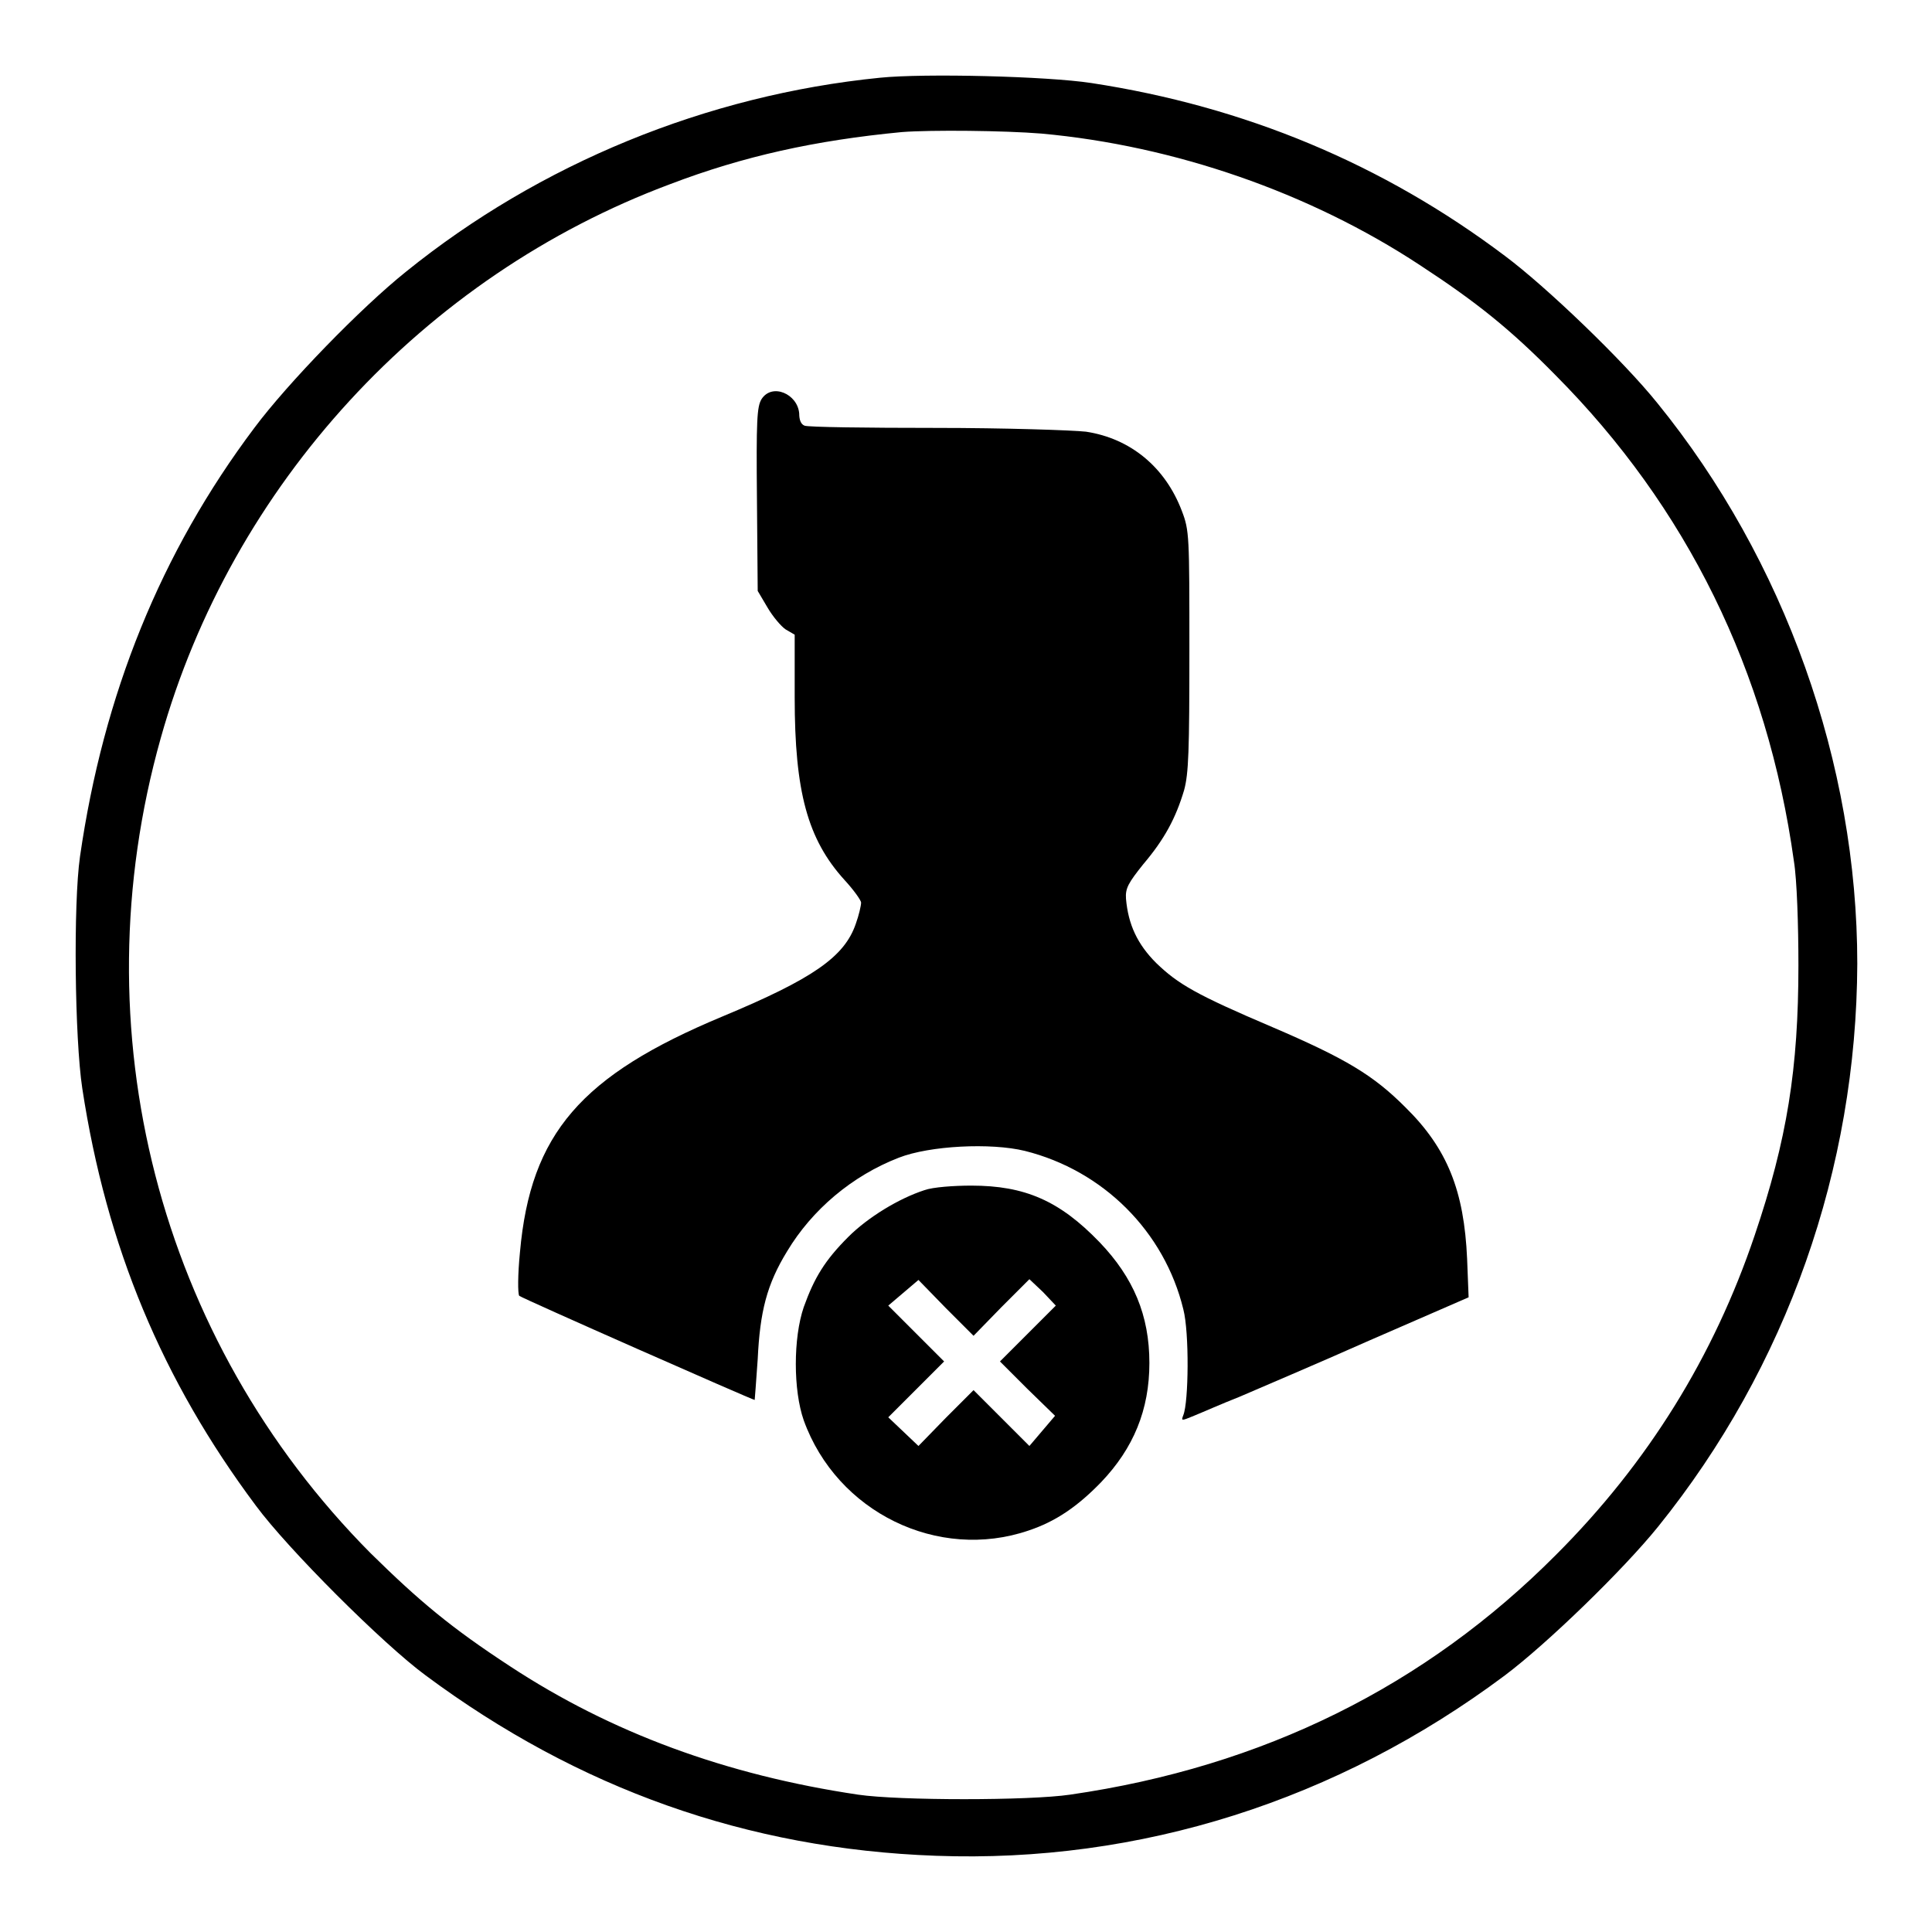 <?xml version="1.0" encoding="utf-8"?>
<!-- Svg Vector Icons : http://www.onlinewebfonts.com/icon -->
<!DOCTYPE svg PUBLIC "-//W3C//DTD SVG 1.1//EN" "http://www.w3.org/Graphics/SVG/1.1/DTD/svg11.dtd">
<svg version="1.1" xmlns="http://www.w3.org/2000/svg" xmlns:xlink="http://www.w3.org/1999/xlink" x="0px" y="0px" viewBox="0 0 256 256" enable-background="new 0 0 256 256" xml:space="preserve">
<g><g><g><path fill="#000000" d="M116.6,10.3C93.6,12.6,71.5,21.7,53.8,36c-6,4.8-15.7,14.8-20.1,20.7c-12.4,16.5-20,35.3-23.1,56.8c-0.9,6.3-0.7,24.1,0.3,30.7c3.2,21,10.6,38.7,23,55.3c4.2,5.7,16.8,18.3,22.5,22.5C76.6,237,99,245,124,245.9c27,1,53.2-7.3,75.4-23.9c5.6-4.2,15.7-14,20.3-19.7c17.1-21.2,26.3-47.5,26.4-74.6c0-26.5-9.6-53.5-26.5-74.3c-4.5-5.6-14.7-15.4-20.2-19.5c-16.2-12.2-34.5-19.8-54.8-22.9C138.7,10.1,122.5,9.7,116.6,10.3z M138,17.7c17.6,1.6,35.5,7.8,50.1,17.4c7.5,4.9,12,8.5,18,14.6c17.4,17.5,28.1,39.2,31.6,64.4c0.4,2.4,0.6,8.5,0.6,13.8c0,13.7-1.5,23.1-5.8,35.8c-5.4,16-14.1,30.1-26.3,42.3c-17.3,17.4-38.8,28.1-64.4,31.8c-5.4,0.8-22.7,0.8-28.1,0c-17.5-2.6-32.7-8.2-46.1-17c-7.8-5.1-12-8.6-18.5-15c-28.1-28.3-38.7-69.3-27.8-108c9.4-33.5,34.8-61.2,67.5-73.4c9.7-3.7,19.2-5.8,30.7-6.9C123.4,17.2,133.1,17.3,138,17.7z"/><path fill="#000000" d="M100.9,52.9c-0.6,1-0.7,2.8-0.6,13.3l0.1,12.1l1.3,2.2c0.7,1.2,1.8,2.5,2.4,2.9l1.2,0.7v8.3c0,12.5,1.7,18.8,6.6,24.2c1.2,1.3,2.2,2.7,2.2,3c0,0.4-0.3,1.7-0.7,2.8c-1.5,4.4-5.7,7.3-17.7,12.3c-18.7,7.8-25.4,15.5-26.8,31.2c-0.3,3-0.3,5.5-0.1,5.8c0.3,0.3,30.9,13.8,31.2,13.8c0,0,0.2-2.4,0.4-5.4c0.3-6.3,1.2-9.9,3.9-14.3c3.3-5.5,8.6-10,14.8-12.4c4.1-1.6,12.2-2,16.7-0.9c10.4,2.6,18.5,10.7,21,21c0.8,3.1,0.7,12.3,0,14c-0.3,0.8-0.3,0.8,1.4,0.1c1-0.4,3.7-1.6,6-2.5c2.3-1,10.1-4.3,17.3-7.5l13.1-5.7l-0.2-5.1c-0.4-9-2.6-14.6-8.2-20.1c-4.2-4.2-7.8-6.4-17.6-10.6c-10.1-4.3-12.5-5.7-15.4-8.5c-2.5-2.5-3.7-5.1-4-8.5c-0.1-1.4,0.3-2.1,2.3-4.6c2.8-3.3,4.3-6.1,5.4-9.8c0.6-2.2,0.7-5.2,0.7-18.5c0-15.2,0-15.9-1-18.5c-2.2-5.8-6.8-9.6-12.7-10.5c-1.8-0.2-10.8-0.5-19.9-0.5c-9.2,0-17-0.1-17.4-0.3c-0.5-0.2-0.7-0.8-0.7-1.6C105.7,52.2,102.3,50.7,100.9,52.9z"/><path fill="#000000" d="M122.5,157.7c-3.4,1.1-7.5,3.6-10.1,6.2c-3.1,3.1-4.5,5.4-5.9,9.3c-1.4,4.1-1.4,11,0,15c4.4,12.2,17.8,18.7,29.8,14.6c3.6-1.2,6.5-3.2,9.6-6.4c4.3-4.5,6.4-9.6,6.4-15.8c0-6.3-2.1-11.3-6.6-16c-5.3-5.5-9.9-7.5-17-7.5C126.4,157.1,123.6,157.3,122.5,157.7z M132.7,173.2l3.7-3.7l1.8,1.7l1.7,1.8l-3.7,3.7l-3.7,3.7l3.6,3.6l3.7,3.6l-1.7,2l-1.7,2l-3.7-3.7l-3.7-3.7l-3.7,3.7l-3.6,3.7l-2-1.9l-2-1.9l3.7-3.7l3.7-3.7l-3.7-3.7l-3.7-3.7l2-1.7l2-1.7l3.6,3.7l3.7,3.7L132.7,173.2z"/></g></g></g>
</svg>